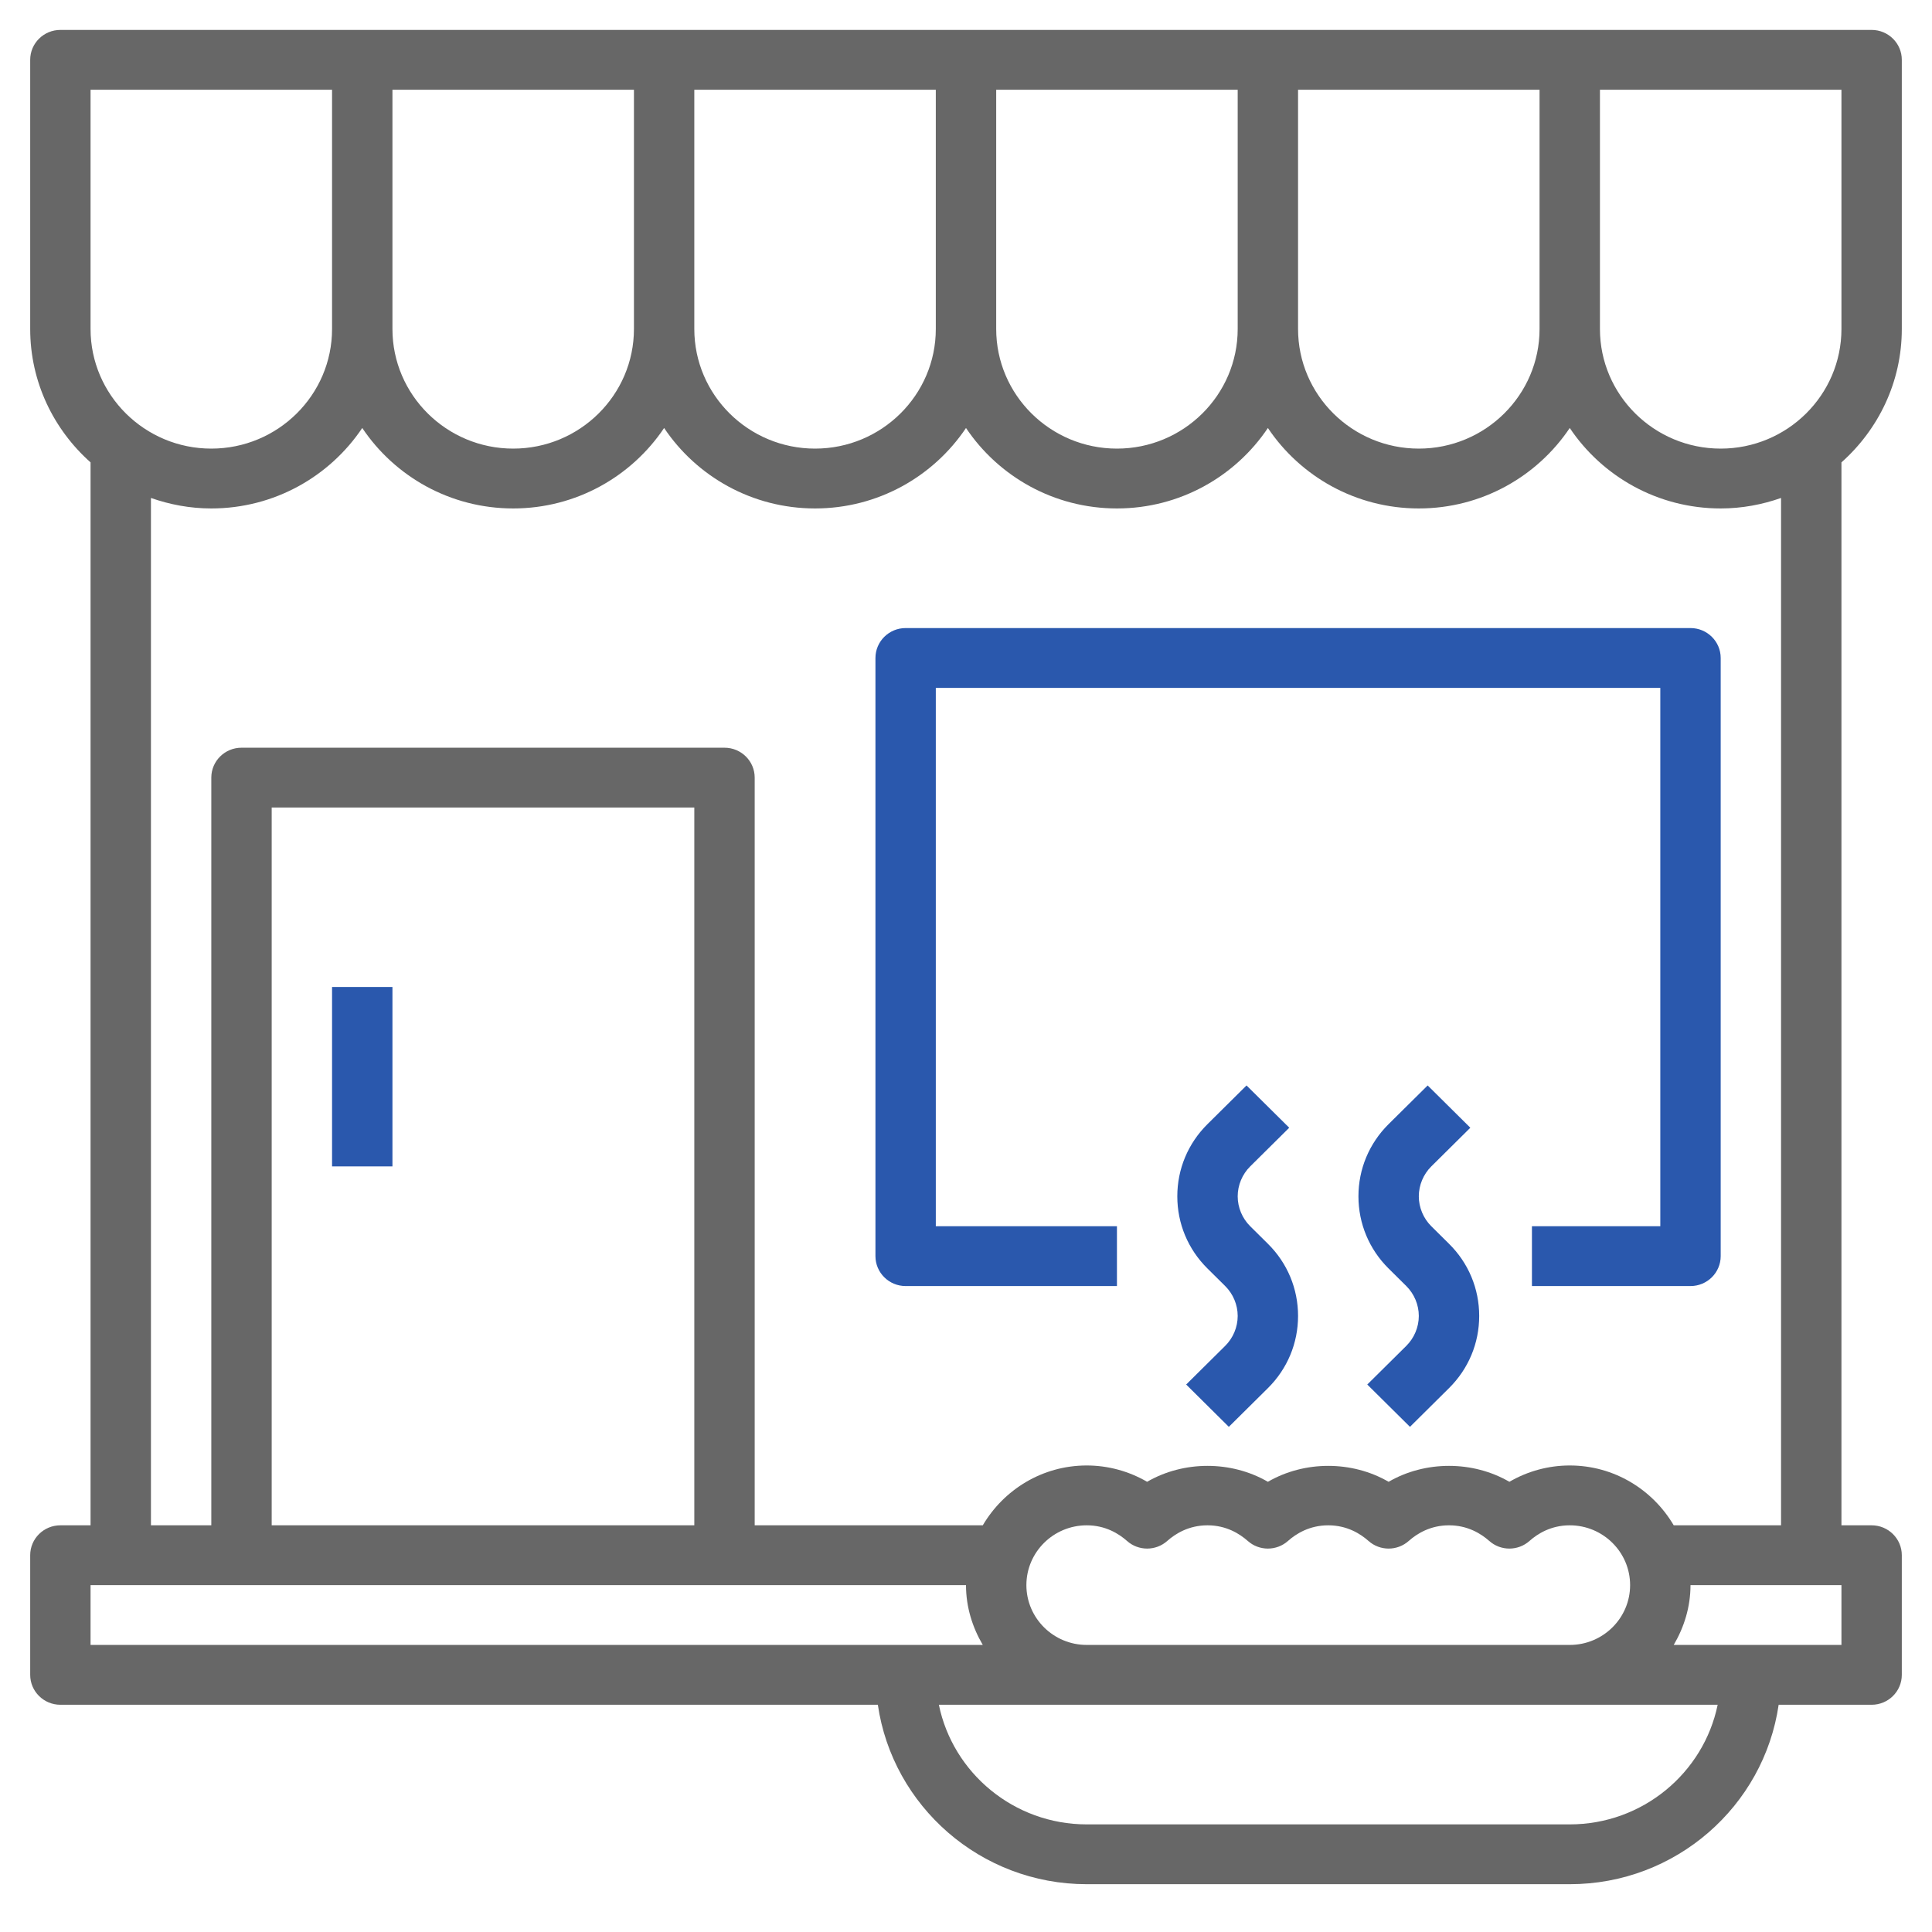 <?xml version="1.0" encoding="UTF-8"?> <svg xmlns="http://www.w3.org/2000/svg" width="70" height="70" viewBox="0 0 70 70" fill="none"> <path d="M68.906 11.92V2.167C68.906 1.569 68.416 1.084 67.812 1.084H2.188C1.584 1.084 1.094 1.569 1.094 2.167V11.92C1.094 13.839 1.942 15.561 3.281 16.753V55.265H2.188C1.584 55.265 1.094 55.75 1.094 56.348V60.683C1.094 61.281 1.584 61.767 2.188 61.767H31.806C32.34 65.437 35.526 68.268 39.375 68.268H56.875C60.724 68.268 63.91 65.437 64.444 61.767H67.812C68.416 61.767 68.906 61.281 68.906 60.683V56.348C68.906 55.75 68.416 55.265 67.812 55.265H66.719V16.753C68.058 15.561 68.906 13.839 68.906 11.92ZM66.719 11.92C66.719 14.31 64.757 16.254 62.344 16.254C59.931 16.254 57.969 14.31 57.969 11.92V3.251H66.719V11.92ZM55.781 11.92C55.781 14.31 53.819 16.254 51.406 16.254C48.993 16.254 47.031 14.31 47.031 11.92V3.251H55.781V11.92ZM14.219 3.251H22.969V11.92C22.969 14.31 21.007 16.254 18.594 16.254C16.181 16.254 14.219 14.31 14.219 11.92V3.251ZM25.156 3.251H33.906V11.92C33.906 14.31 31.944 16.254 29.531 16.254C27.118 16.254 25.156 14.31 25.156 11.92V3.251ZM36.094 3.251H44.844V11.92C44.844 14.31 42.882 16.254 40.469 16.254C38.056 16.254 36.094 14.31 36.094 11.92V3.251ZM3.281 3.251H12.031V11.92C12.031 14.31 10.069 16.254 7.656 16.254C5.243 16.254 3.281 14.31 3.281 11.92V3.251ZM32.812 59.599H3.281V57.432H35C35 58.225 35.232 58.959 35.608 59.599H32.812ZM25.156 55.265H9.844V29.258H25.156V55.265ZM37.188 57.432C37.188 56.237 38.169 55.265 39.375 55.265C40.054 55.265 40.541 55.572 40.831 55.829C41.246 56.201 41.879 56.201 42.294 55.829C42.584 55.572 43.071 55.265 43.75 55.265C44.429 55.265 44.916 55.572 45.206 55.829C45.621 56.201 46.254 56.201 46.669 55.829C46.959 55.572 47.446 55.265 48.125 55.265C48.804 55.265 49.291 55.572 49.581 55.829C49.996 56.201 50.629 56.201 51.044 55.829C51.334 55.572 51.821 55.265 52.5 55.265C53.179 55.265 53.666 55.572 53.956 55.829C54.371 56.201 55.004 56.201 55.419 55.829C55.709 55.572 56.196 55.265 56.875 55.265C58.081 55.265 59.062 56.237 59.062 57.432C59.062 58.627 58.081 59.599 56.875 59.599H39.375C38.169 59.599 37.188 58.627 37.188 57.432ZM56.875 66.101H39.375C36.734 66.101 34.524 64.236 34.017 61.767H62.234C61.726 64.236 59.516 66.101 56.875 66.101ZM66.719 59.599H63.438H60.642C61.018 58.959 61.25 58.225 61.25 57.432H66.719V59.599ZM64.531 55.265H60.642C59.883 53.975 58.487 53.097 56.875 53.097C56.104 53.097 55.351 53.303 54.688 53.688C53.36 52.919 51.64 52.919 50.312 53.688C48.985 52.919 47.265 52.919 45.938 53.688C44.61 52.919 42.89 52.919 41.562 53.688C40.899 53.303 40.146 53.097 39.375 53.097C37.763 53.097 36.367 53.975 35.608 55.265H27.344V28.174C27.344 27.576 26.854 27.091 26.25 27.091H8.75C8.146 27.091 7.656 27.576 7.656 28.174V55.265H5.469V18.042C6.155 18.283 6.888 18.422 7.656 18.422C9.938 18.422 11.948 17.261 13.125 15.507C14.302 17.262 16.312 18.422 18.594 18.422C20.875 18.422 22.886 17.261 24.062 15.507C25.239 17.262 27.25 18.422 29.531 18.422C31.813 18.422 33.823 17.261 35 15.507C36.177 17.262 38.187 18.422 40.469 18.422C42.75 18.422 44.761 17.261 45.938 15.507C47.114 17.262 49.125 18.422 51.406 18.422C53.688 18.422 55.698 17.261 56.875 15.507C58.052 17.262 60.062 18.422 62.344 18.422C63.112 18.422 63.846 18.283 64.531 18.042V55.265Z" fill="#676767"></path> <path d="M61.25 22.756H32.812C32.209 22.756 31.719 23.242 31.719 23.84V45.512C31.719 46.11 32.209 46.596 32.812 46.596H40.469V44.429H33.906V24.923H60.156V44.429H55.505V46.596H61.25C61.854 46.596 62.344 46.11 62.344 45.512V23.84C62.344 23.242 61.854 22.756 61.25 22.756Z" fill="#2A58AD"></path> <path d="M12.031 35.76H14.219V42.261H12.031V35.76Z" fill="#2A58AD"></path> <path d="M45.297 44.429C45.009 44.144 44.844 43.748 44.844 43.345C44.844 42.942 45.009 42.546 45.297 42.261L46.711 40.86L45.164 39.328L43.75 40.729C43.044 41.428 42.656 42.357 42.656 43.345C42.656 44.333 43.044 45.263 43.75 45.961L44.391 46.596C44.679 46.881 44.844 47.276 44.844 47.679C44.844 48.083 44.679 48.478 44.391 48.763L42.977 50.164L44.523 51.697L45.938 50.295C46.643 49.596 47.031 48.668 47.031 47.679C47.031 46.691 46.643 45.761 45.938 45.064L45.297 44.429Z" fill="#2A58AD"></path> <path d="M51.859 44.429C51.571 44.144 51.406 43.748 51.406 43.345C51.406 42.942 51.571 42.546 51.859 42.261L53.273 40.86L51.727 39.328L50.312 40.729C49.607 41.428 49.219 42.357 49.219 43.345C49.219 44.333 49.607 45.263 50.312 45.961L50.953 46.596C51.241 46.881 51.406 47.276 51.406 47.679C51.406 48.083 51.241 48.478 50.953 48.763L49.539 50.164L51.086 51.697L52.5 50.295C53.206 49.596 53.594 48.668 53.594 47.679C53.594 46.691 53.206 45.761 52.5 45.064L51.859 44.429Z" fill="#2A58AD"></path> </svg> 